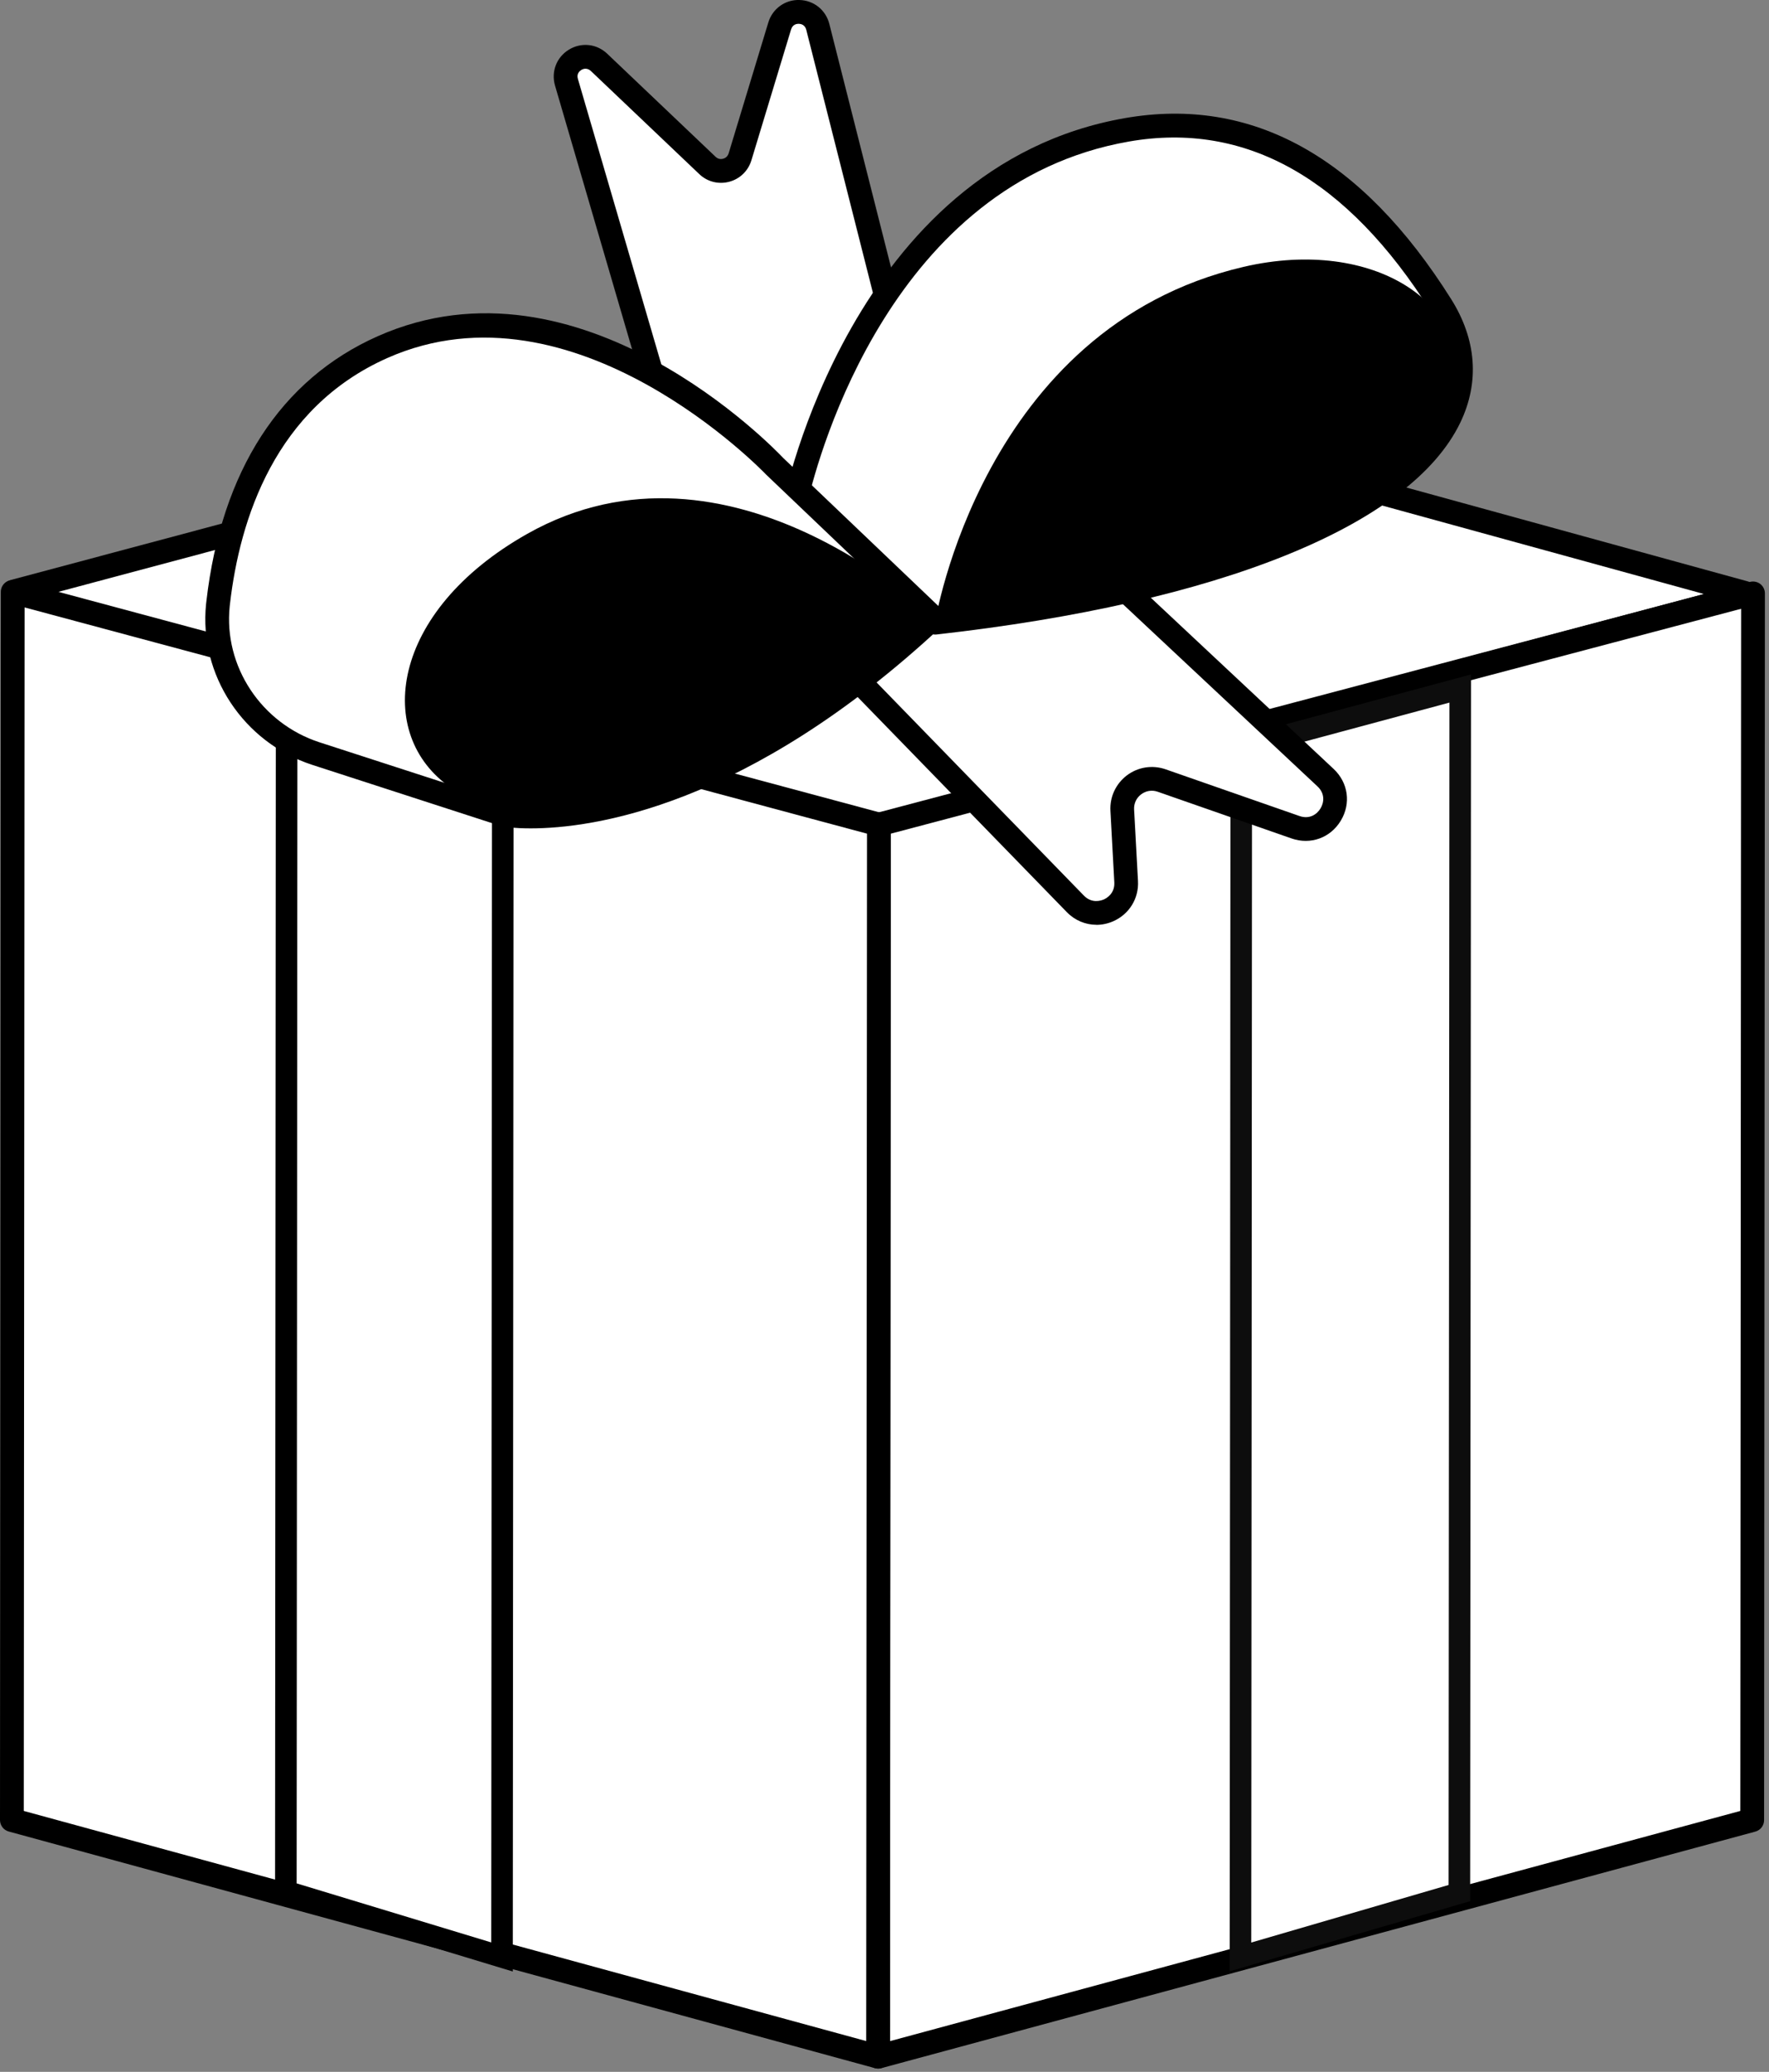 <?xml version="1.0" encoding="UTF-8"?> <svg xmlns="http://www.w3.org/2000/svg" width="328" height="384" viewBox="0 0 328 384" fill="none"><rect x="0" y="0" width="328" height="384" fill="#808080" stroke="none"/> <g clip-path="url(#clip0_1955_7726)"> <path d="M323.53 110.35L162.93 153.19L2.78 110.15C2.48 110.07 2.48 109.65 2.78 109.57L164.81 66.29L323.53 109.91C323.76 109.97 323.76 110.3 323.53 110.36V110.35Z" fill="white"></path> <path d="M162.93 155.39C162.74 155.39 162.55 155.36 162.36 155.31L2.21 112.28C1.11 111.98 0.35 110.99 0.35 109.86C0.35 108.73 1.11 107.73 2.21 107.44L164.25 64.15C164.63 64.05 165.02 64.05 165.4 64.15L324.12 107.77C325.18 108.06 325.91 109.03 325.91 110.13C325.91 111.23 325.16 112.19 324.1 112.48L163.5 155.32C163.31 155.37 163.12 155.39 162.93 155.39ZM10.21 109.86L162.93 150.9L315.93 110.09L164.81 68.56L10.21 109.86Z" fill="black"></path> <path d="M162.81 381.18L162.96 152.82L325.03 109.97L324.88 337.33L162.81 381.18Z" fill="white"></path> <path d="M162.81 383.39C162.33 383.39 161.86 383.23 161.47 382.94C160.92 382.52 160.61 381.87 160.61 381.19L160.76 152.83C160.76 151.83 161.43 150.96 162.4 150.7L324.47 107.85C325.13 107.68 325.84 107.82 326.38 108.23C326.92 108.65 327.24 109.29 327.24 109.98L327.09 337.34C327.09 338.34 326.42 339.21 325.46 339.47L163.39 383.32C163.2 383.37 163.01 383.4 162.81 383.4V383.39ZM165.17 154.52L165.02 378.3L322.68 335.64L322.83 112.83L165.17 154.51V154.52Z" fill="black"></path> <path d="M270.591 350.86L230.002 362.693L230.149 138.533L270.748 127.61L270.591 350.86Z" fill="white" stroke="#0D0D0D" stroke-width="4"></path> <path d="M162.81 381.18L162.96 152.82L2.36 109.7L2.2 337.33L162.81 381.18Z" fill="white"></path> <path d="M162.81 383.39C162.62 383.39 162.42 383.36 162.23 383.31L1.62 339.45C0.66 339.19 0 338.32 0 337.32L0.15 109.7C0.15 109.01 0.47 108.37 1.01 107.95C1.55 107.53 2.26 107.39 2.92 107.57L163.52 150.69C164.48 150.95 165.15 151.82 165.15 152.82L165 381.18C165 381.87 164.68 382.51 164.13 382.93C163.74 383.23 163.27 383.38 162.79 383.38L162.81 383.39ZM4.41 335.64L160.61 378.29L160.76 154.51L4.56 112.58L4.41 335.65V335.64Z" fill="black"></path> <path d="M93.082 362.704L53.001 350.547L53.148 127.689L93.229 139.737L93.082 362.704Z" fill="white" stroke="black" stroke-width="4"></path> <path d="M240.22 153.319L215.39 144.659C211.7 143.369 207.88 146.239 208.1 150.139L208.82 163.389C209.09 168.459 202.94 171.159 199.4 167.519L155.96 122.869C153.03 119.859 154.43 114.799 158.5 113.729L198.33 103.219C200.16 102.739 202.11 103.219 203.49 104.519L245.79 144.119C250.13 148.179 245.83 155.269 240.23 153.319H240.22Z" fill="white"></path> <path d="M203.3 171.4C201.27 171.4 199.3 170.59 197.81 169.06L154.37 124.41C152.44 122.43 151.73 119.65 152.47 116.98C153.21 114.31 155.25 112.3 157.92 111.6L197.75 101.09C200.32 100.41 203.03 101.09 204.97 102.91L247.27 142.51C249.99 145.06 250.53 148.92 248.6 152.11C246.67 155.3 243 156.62 239.48 155.4L214.65 146.74C213.6 146.37 212.48 146.55 211.59 147.22C210.7 147.89 210.22 148.91 210.28 150.03L211 163.28C211.18 166.52 209.37 169.45 206.4 170.75C205.39 171.19 204.33 171.41 203.29 171.41L203.3 171.4ZM199.73 105.25C199.45 105.25 199.16 105.29 198.88 105.36L159.05 115.87C157.91 116.17 157.04 117.03 156.72 118.17C156.4 119.31 156.71 120.5 157.53 121.34L200.97 165.99C202.45 167.51 204.16 166.92 204.65 166.71C205.14 166.5 206.73 165.63 206.61 163.52L205.89 150.27C205.75 147.7 206.9 145.25 208.95 143.7C211.01 142.15 213.68 141.74 216.11 142.58L240.94 151.24C242.8 151.89 244.17 150.94 244.84 149.84C245.51 148.74 245.71 147.08 244.27 145.74L201.97 106.14C201.35 105.56 200.55 105.25 199.73 105.25Z" fill="black"></path> <path d="M111.07 11.55L131.17 30.66C133.15 32.539 136.41 31.68 137.2 29.07L144.56 4.799C145.64 1.249 150.71 1.359 151.62 4.959L177.21 105.899C177.82 108.309 175.91 110.609 173.43 110.459L134.69 108.089C133.15 107.999 131.83 106.939 131.39 105.459L105.03 15.239C103.98 11.639 108.36 8.969 111.08 11.55H111.07Z" fill="white"></path> <path d="M173.68 112.68C173.56 112.68 173.43 112.68 173.31 112.67L134.57 110.3C132.11 110.15 129.99 108.46 129.29 106.09L102.91 15.86C102.16 13.28 103.19 10.6 105.49 9.2C107.78 7.8 110.64 8.1 112.59 9.96L132.69 29.07C133.22 29.58 133.83 29.49 134.07 29.42C134.31 29.36 134.88 29.14 135.1 28.43L142.46 4.16C143.23 1.61 145.58 -0.08 148.21 -0C150.88 0.06 153.11 1.84 153.77 4.43L179.36 105.37C179.83 107.21 179.4 109.1 178.19 110.56C177.06 111.92 175.43 112.69 173.68 112.69V112.68ZM108.58 12.73C108.23 12.73 107.94 12.87 107.79 12.96C107.5 13.14 106.86 13.65 107.15 14.62L133.53 104.85C133.7 105.44 134.23 105.86 134.84 105.9L173.58 108.27C174.04 108.29 174.49 108.11 174.79 107.74C175.09 107.38 175.2 106.91 175.08 106.45L149.49 5.51C149.24 4.54 148.44 4.42 148.11 4.41C147.78 4.4 146.97 4.49 146.68 5.45L139.32 29.72C138.72 31.68 137.18 33.17 135.2 33.69C133.22 34.21 131.14 33.69 129.66 32.27L109.56 13.16C109.22 12.84 108.88 12.74 108.58 12.74V12.73Z" fill="black"></path> <path d="M173.36 115.399L147.35 93.719C147.35 93.719 159.1 32.749 208.97 24.049C228.11 20.709 248.91 27.52 267.19 56.59C281.77 79.779 253.73 106.389 173.36 115.389V115.399Z" fill="white"></path> <path d="M173.36 117.61C172.85 117.61 172.35 117.43 171.95 117.1L145.94 95.42C145.32 94.91 145.03 94.1 145.19 93.31C145.31 92.69 157.81 30.75 208.59 21.89C232.14 17.79 252.48 29.07 269.06 55.43C273.78 62.93 274.36 70.85 270.76 78.33C261.57 97.4 226.16 111.71 173.61 117.6C173.53 117.6 173.45 117.61 173.36 117.61ZM149.79 92.89L174.05 113.11C224.54 107.34 258.32 93.98 266.78 76.41C269.73 70.28 269.24 64.01 265.32 57.77C249.79 33.07 230.95 22.46 209.34 26.23C165.42 33.89 151.8 84.26 149.78 92.89H149.79Z" fill="black"></path> <path d="M173.36 115.4C173.36 115.4 182.03 60.76 230.58 49.46C279.12 38.16 305.08 100.64 173.36 115.4Z" fill="black"></path> <path d="M173.07 114.49L143.57 86.35C143.57 86.35 107.51 48.1 70.94 64.32C49.69 73.751 42.47 94.171 40.45 111.67C40.43 111.83 40.41 112 40.4 112.16C39.13 124.43 46.84 135.86 58.58 139.66L93.6 151.01C93.6 151.01 127.52 156.89 173.08 114.48L173.07 114.49Z" fill="white"></path> <path d="M98.39 153.53C95.31 153.53 93.52 153.25 93.22 153.19C93.12 153.17 93.02 153.15 92.92 153.11L57.9 141.76C45.13 137.62 36.85 125.08 38.21 111.94L38.27 111.42C41.05 87.28 52.04 70.3 70.05 62.31C107.61 45.65 143.66 83.23 145.18 84.84L174.6 112.9C175.04 113.32 175.29 113.9 175.28 114.51C175.28 115.12 175.02 115.7 174.58 116.11C138.53 149.67 109.74 153.53 98.39 153.53ZM94.1 148.87C96.37 149.17 128.02 152.53 169.85 114.47L142.05 87.96C141.62 87.51 106.53 50.96 71.83 66.35C50.98 75.6 44.45 96.25 42.64 111.94L42.59 112.38C41.44 123.49 48.45 134.08 59.25 137.58L94.09 148.87H94.1Z" fill="black"></path> <path d="M173.07 114.49C173.07 114.49 135.38 77.71 97.75 98.95C46.75 127.73 86.05 190.53 173.07 114.49Z" fill="black"></path> </g> <defs> <clipPath id="clip0_1955_7726"> <rect width="327.23" height="383.39" fill="white"></rect> </clipPath> </defs> </svg> 